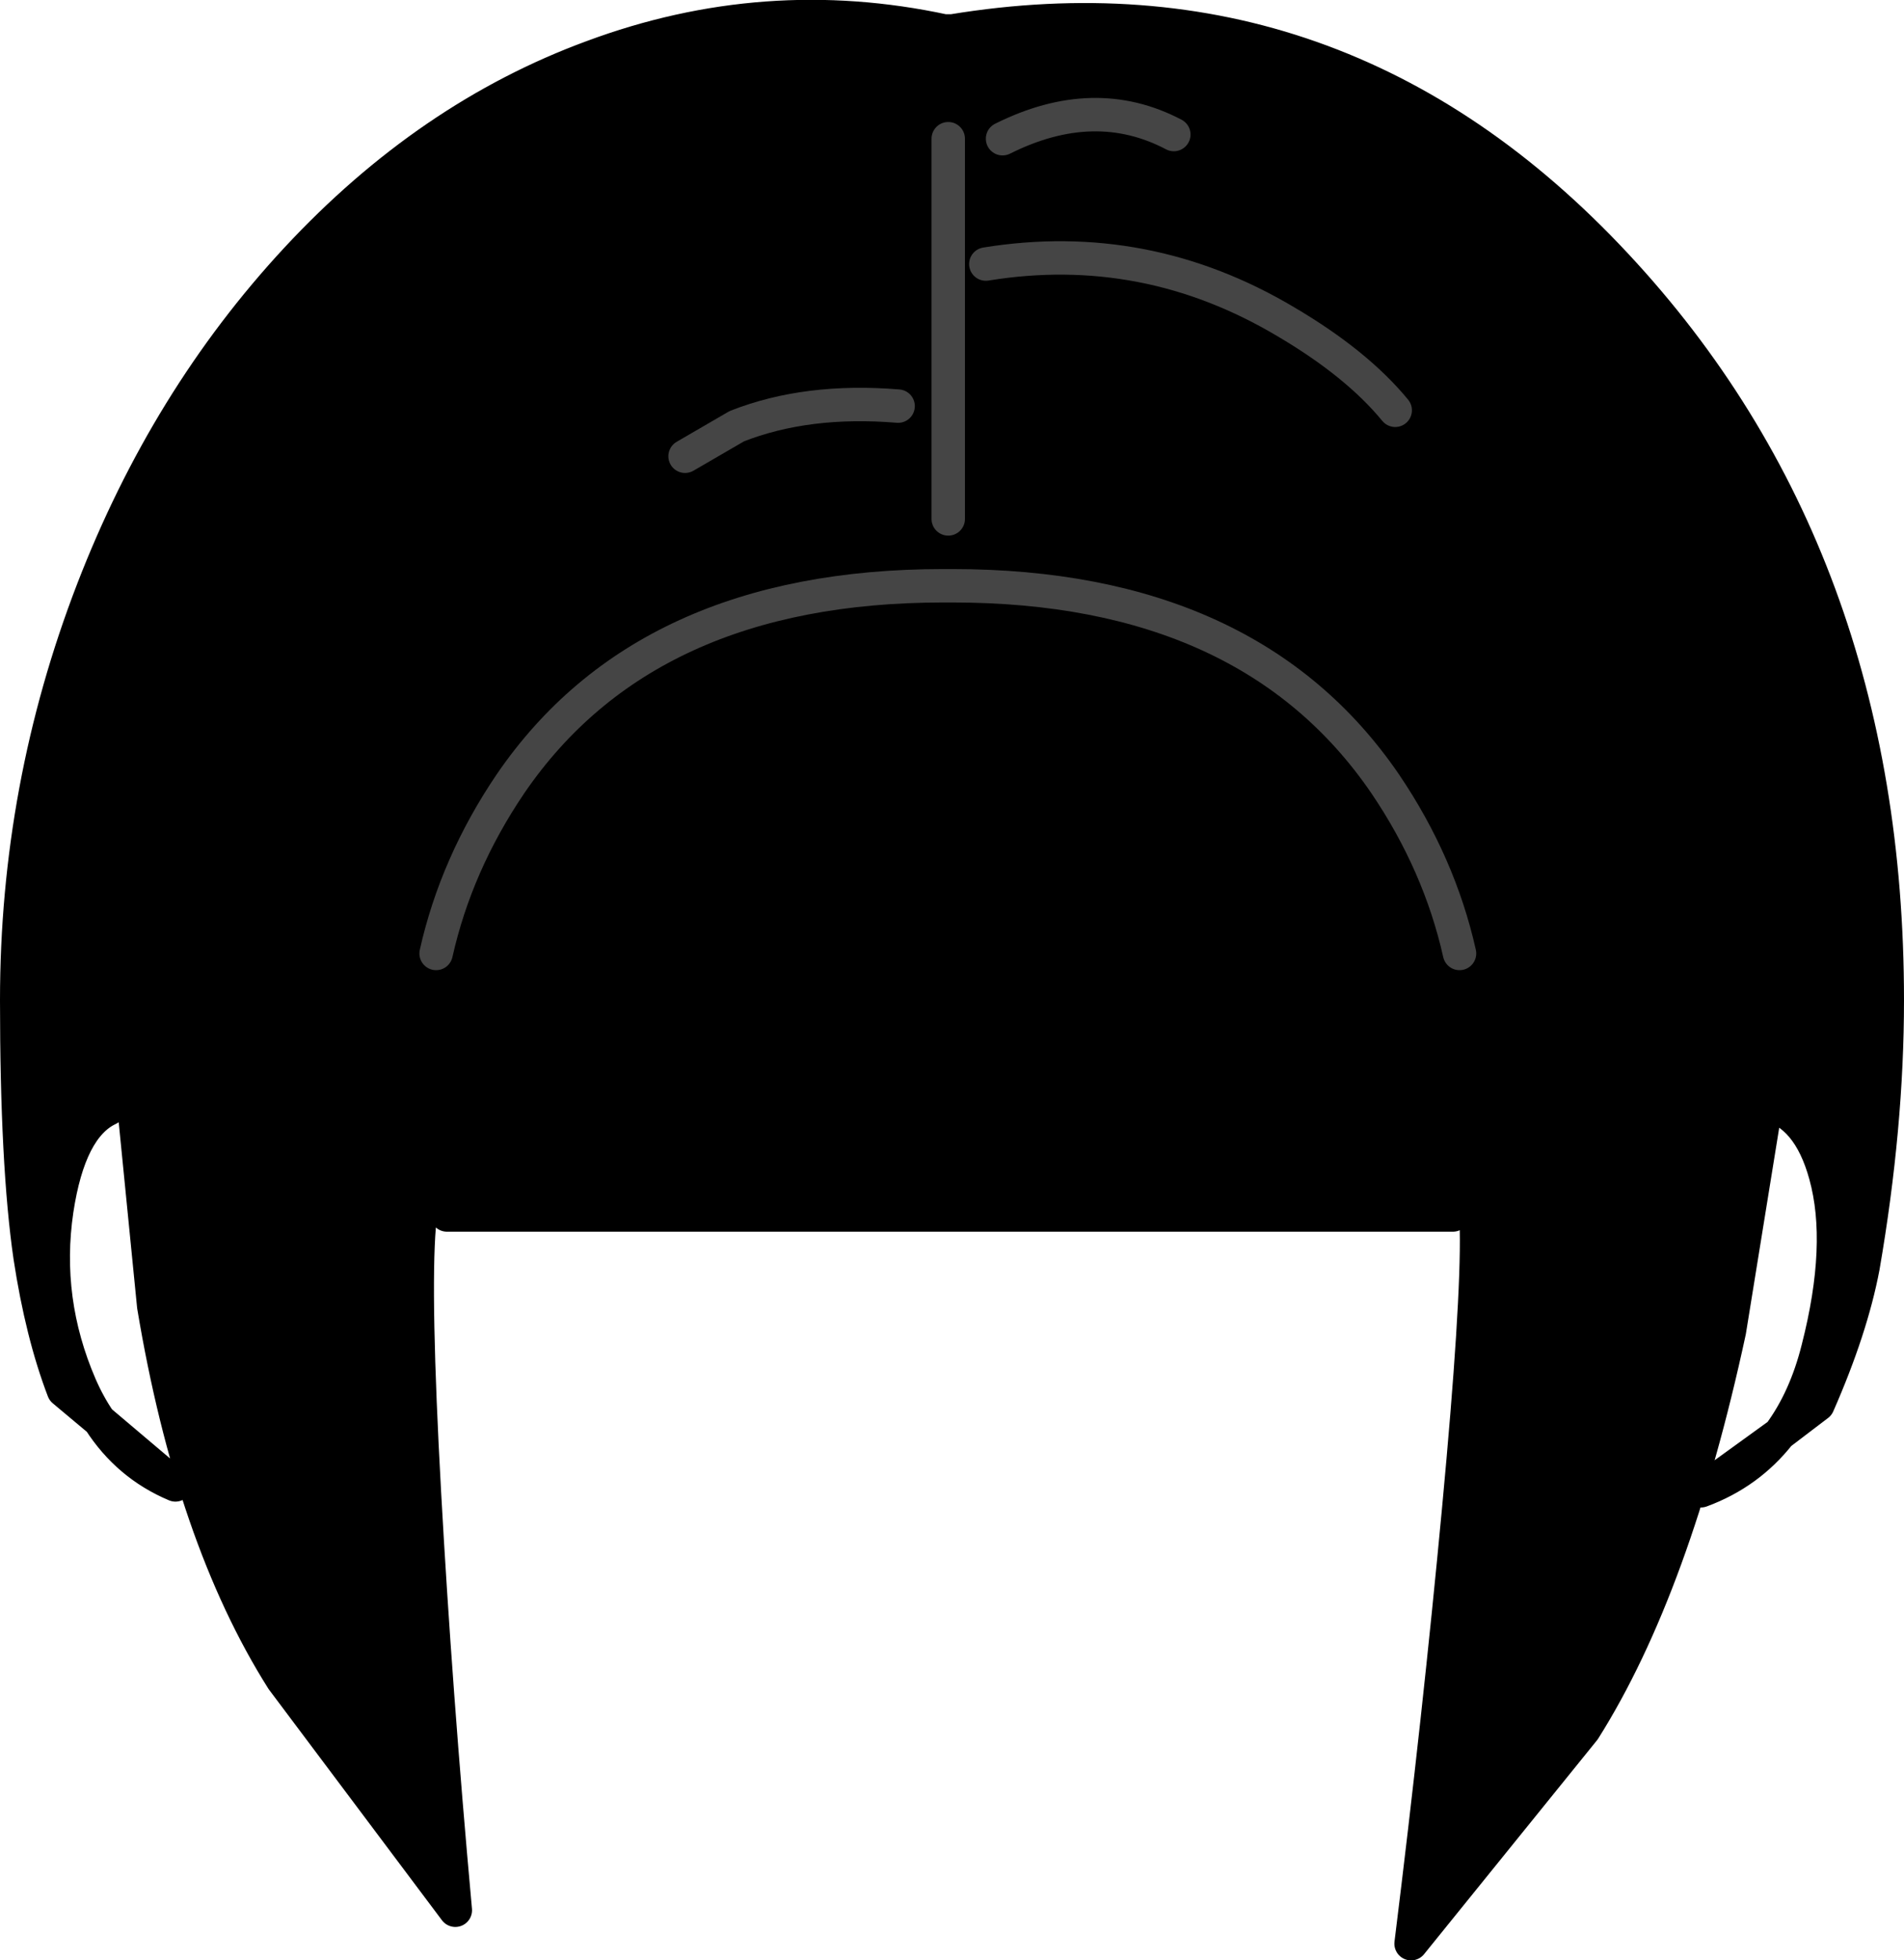 <?xml version="1.0" encoding="UTF-8" standalone="no"?>
<svg xmlns:xlink="http://www.w3.org/1999/xlink" height="117.3px" width="113.95px" xmlns="http://www.w3.org/2000/svg">
  <g transform="matrix(1.0, 0.0, 0.0, 1.0, 1.0, 1.0)">
    <path d="M16.75 14.5 Q24.65 6.0 34.45 2.4 44.8 -1.45 55.5 0.85 L56.0 0.85 Q79.1 -2.95 95.7 14.85 111.95 32.25 111.95 58.85 111.95 66.4 110.5 74.8 109.8 78.5 107.8 83.05 L105.5 84.8 Q103.65 87.15 100.8 88.2 L105.5 84.8 Q107.05 82.7 107.8 79.7 109.4 73.45 108.25 69.3 107.25 65.65 104.7 65.05 L102.5 78.65 Q99.2 93.95 93.8 102.5 L83.45 115.3 Q85.15 101.6 86.3 89.3 88.6 64.75 85.95 71.7 L25.75 71.7 Q23.1 64.75 24.4 88.3 25.05 100.1 26.25 113.3 L15.9 99.5 Q10.5 90.95 8.2 77.15 L7.0 65.05 6.8 64.55 5.5 65.35 Q3.15 66.45 2.4 71.4 1.6 76.8 3.8 81.9 4.3 83.05 4.95 84.0 L9.5 87.85 Q6.65 86.65 4.95 84.0 L2.8 82.2 Q1.5 78.8 0.8 74.2 0.0 68.7 0.0 58.85 0.0 46.1 4.55 34.3 8.95 22.9 16.75 14.5" fill="#000000" fill-rule="evenodd" stroke="none"/>
    <path d="M16.75 14.5 Q24.65 6.0 34.45 2.4 44.8 -1.45 55.5 0.85 L56.0 0.85 Q79.1 -2.95 95.7 14.85 111.95 32.25 111.95 58.85 111.95 66.4 110.5 74.8 109.8 78.5 107.8 83.05 L105.5 84.8 Q103.65 87.15 100.8 88.2 L105.5 84.8 Q107.05 82.7 107.8 79.7 109.4 73.45 108.25 69.3 107.25 65.65 104.7 65.05 L102.5 78.65 Q99.2 93.95 93.8 102.5 L83.45 115.3 Q85.15 101.6 86.3 89.3 88.6 64.75 85.95 71.7 L25.75 71.7 Q23.1 64.75 24.4 88.3 25.05 100.1 26.25 113.3 L15.9 99.5 Q10.5 90.95 8.2 77.15 L7.0 65.05 6.8 64.55 5.5 65.35 Q3.15 66.45 2.4 71.4 1.6 76.8 3.8 81.9 4.3 83.05 4.95 84.0 L9.5 87.85 Q6.65 86.65 4.95 84.0 L2.8 82.2 Q1.5 78.8 0.8 74.2 0.0 68.7 0.0 58.85 0.0 46.1 4.55 34.3 8.95 22.9 16.75 14.5 Z" fill="none" stroke="#000000" stroke-linecap="round" stroke-linejoin="round" stroke-width="2.0"/>
    <path d="M55.75 7.3 L55.75 30.05" fill="none" stroke="#454545" stroke-linecap="round" stroke-linejoin="round" stroke-width="2.0"/>
    <path d="M59.0 7.3 Q64.5 4.55 69.25 7.05" fill="none" stroke="#454545" stroke-linecap="round" stroke-linejoin="round" stroke-width="2.0"/>
    <path d="M58.0 14.8 Q67.55 13.25 75.95 18.25 80.2 20.75 82.5 23.55" fill="none" stroke="#454545" stroke-linecap="round" stroke-linejoin="round" stroke-width="2.0"/>
    <path d="M52.75 23.3 Q47.3 22.85 43.1 24.5 L40.0 26.3" fill="none" stroke="#454545" stroke-linecap="round" stroke-linejoin="round" stroke-width="2.0"/>
    <path d="M25.1 56.05 Q26.3 50.7 29.55 45.9 37.65 34.05 55.45 34.05 L56.0 34.05 Q73.8 34.05 81.9 45.9 85.15 50.7 86.35 56.05" fill="none" stroke="#454545" stroke-linecap="round" stroke-linejoin="round" stroke-width="2.0"/>
  </g>
</svg>

